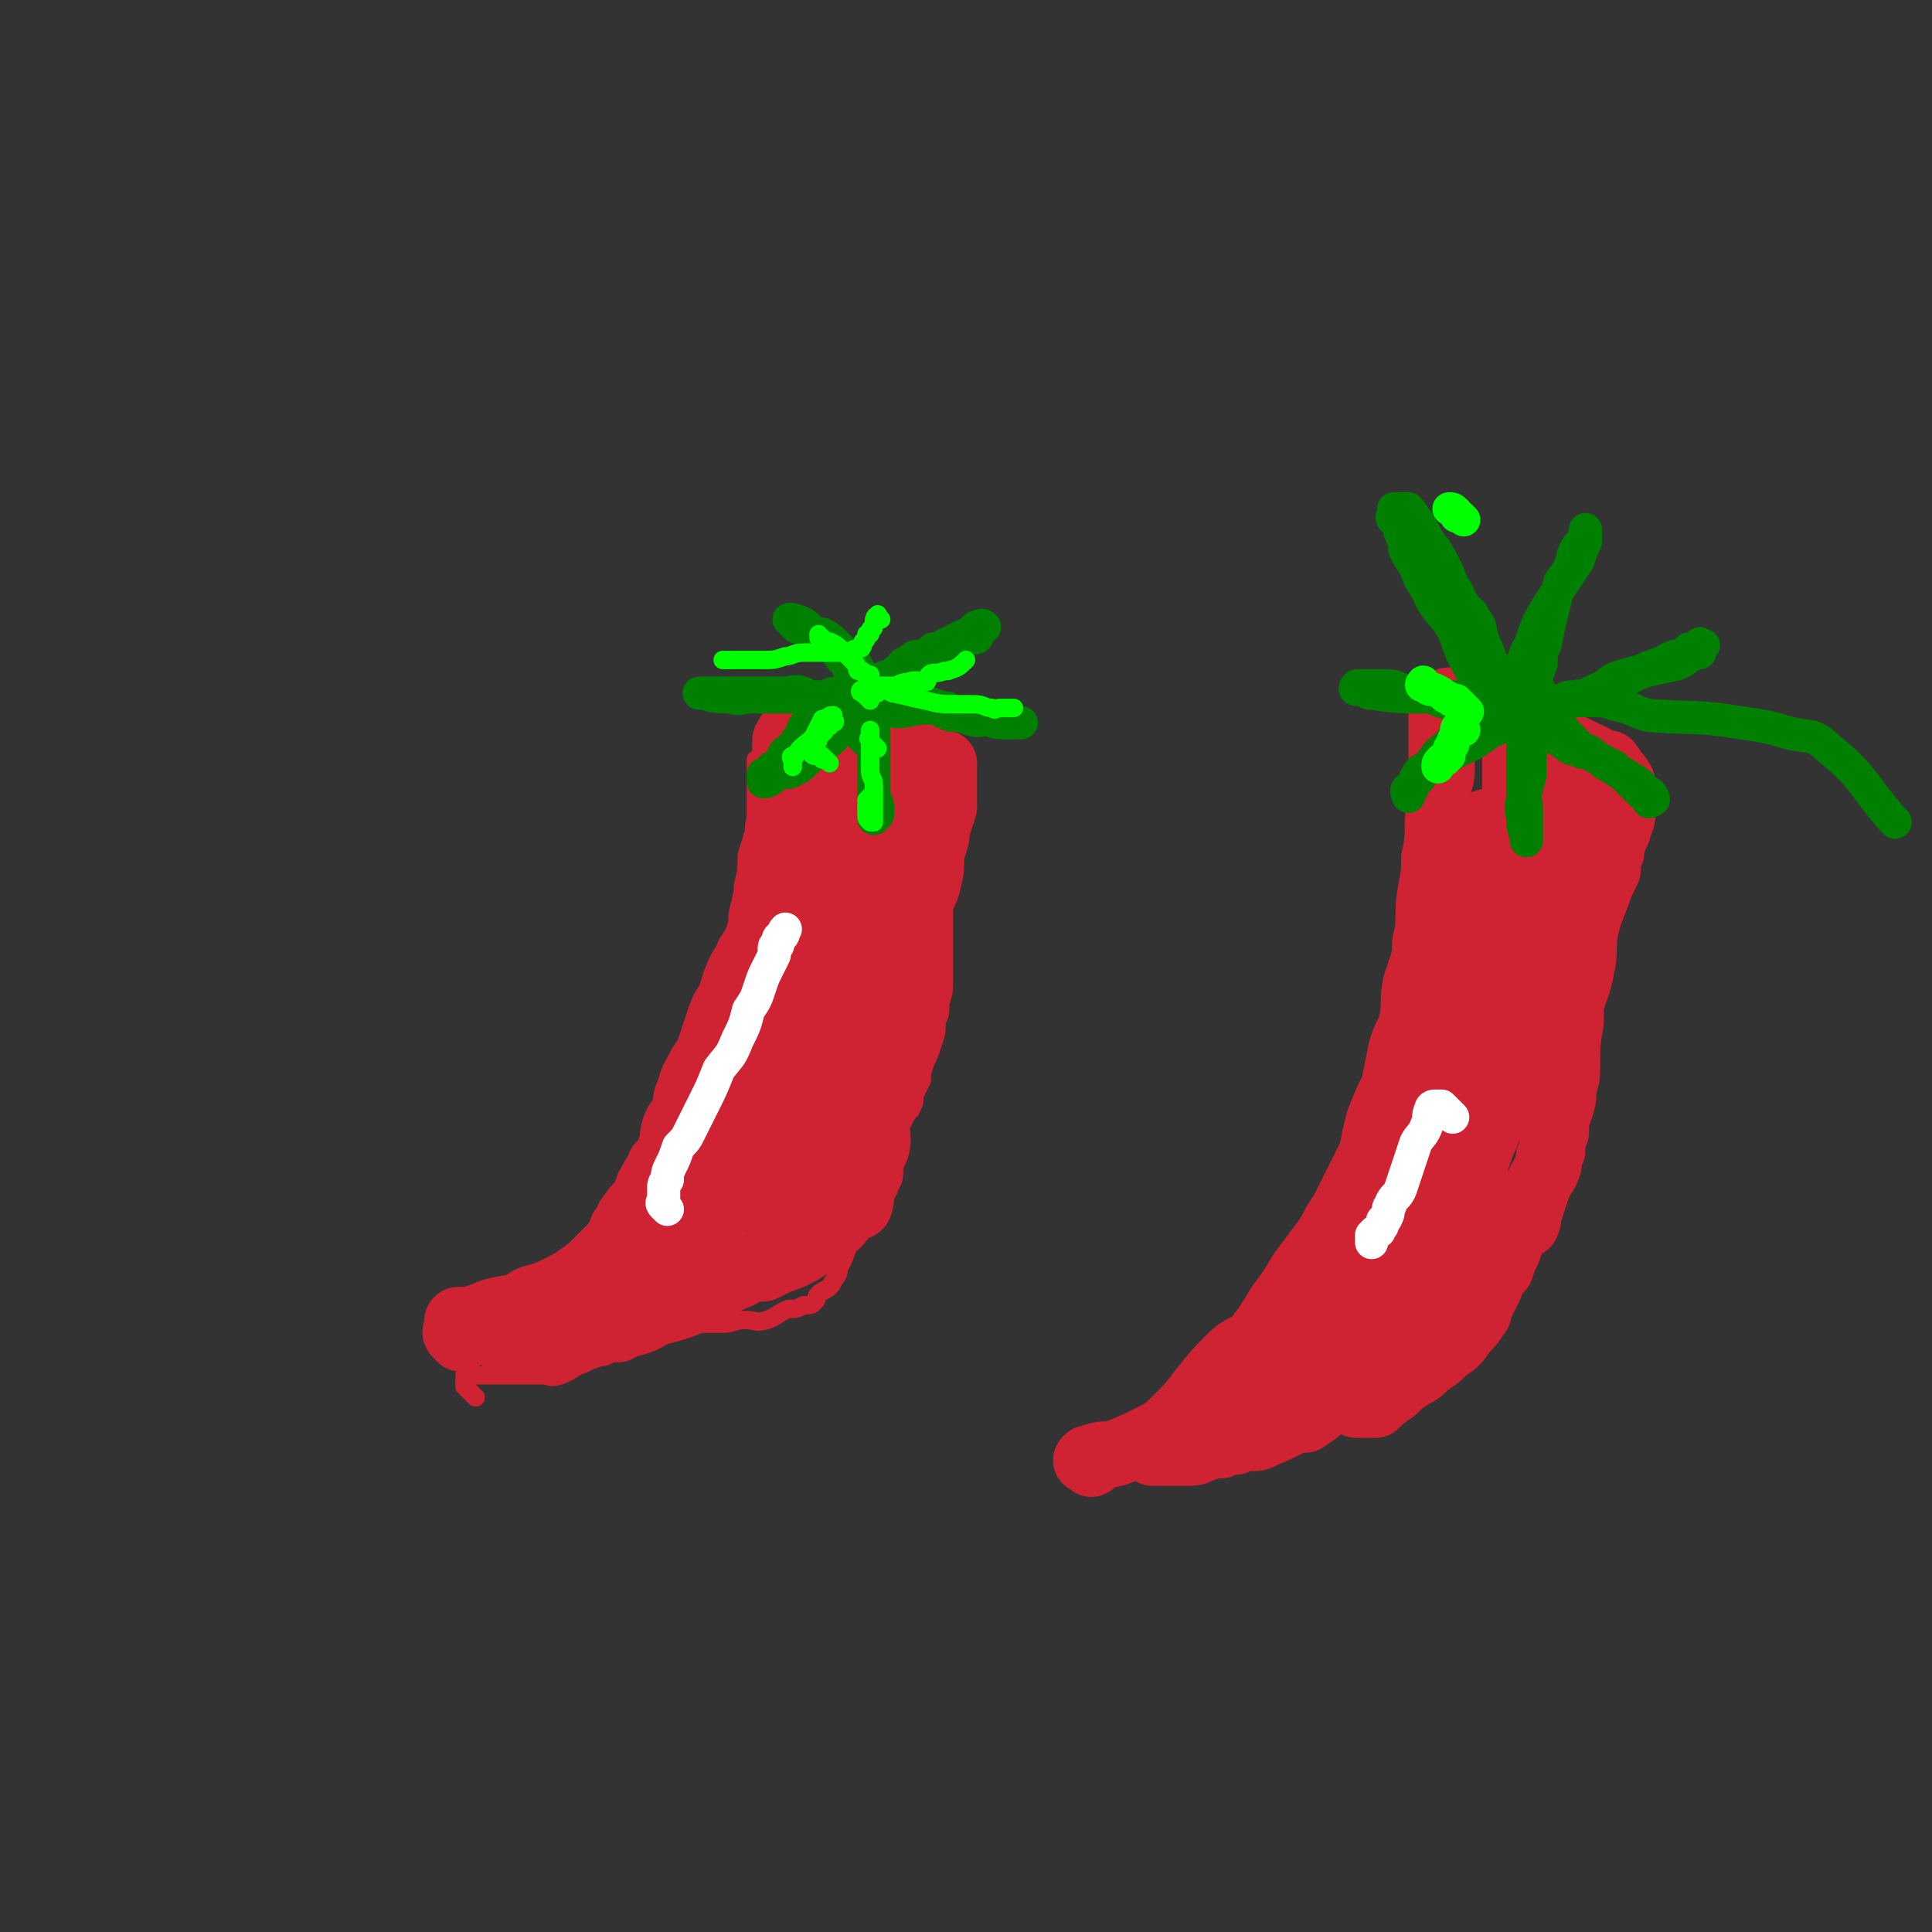<svg viewBox='0 0 524 524' version='1.1' xmlns='http://www.w3.org/2000/svg' xmlns:xlink='http://www.w3.org/1999/xlink'><rect x="0" y="0" width="524" height="524" fill="#333333" stroke="none"/><g fill='none' stroke='#CF2233' stroke-width='5' stroke-linecap='round' stroke-linejoin='round'><path d='M123,364c-1,-1 -1,-1 -1,-1 -1,-1 0,-1 0,-1 1,0 1,0 1,0 1,0 0,-1 0,-2 0,0 0,0 1,-1 1,-1 1,-1 2,-2 2,-1 2,-1 4,-2 2,-2 2,-2 4,-4 3,-2 3,-2 6,-4 4,-2 4,-1 8,-3 4,-2 4,-2 8,-5 2,-2 2,-2 5,-5 2,-2 1,-3 3,-5 1,-3 2,-3 3,-5 2,-2 2,-2 3,-5 2,-2 2,-2 4,-4 1,-2 1,-2 2,-4 1,-2 1,-2 3,-4 1,-1 1,-1 2,-3 1,-1 1,-1 2,-3 1,-2 1,-2 2,-3 1,-3 0,-3 1,-5 1,-2 0,-2 1,-3 1,-2 2,-2 3,-4 1,-2 0,-2 1,-4 0,-3 1,-3 2,-6 1,-3 1,-3 2,-6 1,-2 1,-2 1,-5 1,-3 0,-3 1,-6 1,-2 2,-2 3,-4 0,-2 0,-2 1,-4 0,-1 0,-1 0,-3 0,-2 0,-2 0,-3 0,-3 1,-3 1,-6 1,-3 1,-3 1,-5 1,-3 1,-3 1,-6 0,-2 1,-2 1,-5 0,-2 0,-2 0,-4 0,-2 0,-2 0,-4 0,-1 0,-1 0,-3 0,-1 0,-1 0,-2 0,0 0,0 0,-1 0,-1 0,-1 0,-1 0,-1 0,-1 0,-1 0,-1 0,-1 0,-1 '/><path d='M129,379c-1,-1 -1,-1 -1,-1 -1,-1 -1,-1 -1,-1 -1,-1 -1,-1 -1,-1 0,-1 0,-1 0,-1 0,-1 0,-1 0,-1 0,-1 0,-1 0,-1 0,0 1,0 1,0 3,0 3,0 6,0 3,0 3,0 5,0 5,0 5,0 9,0 2,0 2,1 5,0 3,-1 3,-2 6,-3 2,-1 2,-1 5,-2 1,0 1,0 3,-1 3,0 3,0 5,-1 2,-1 2,-1 5,-2 3,-2 3,-2 6,-3 3,-1 3,-1 7,-2 3,0 3,0 7,0 3,0 3,-1 6,-1 3,0 3,1 6,0 3,-1 3,-2 6,-3 2,0 2,0 4,-1 2,0 2,0 3,-1 1,-1 0,-1 1,-2 1,-1 2,-1 3,-2 1,-1 1,-2 2,-3 1,-2 0,-2 1,-3 1,-2 1,-2 2,-5 1,-2 1,-2 2,-4 1,-3 1,-4 2,-6 1,-2 2,-2 3,-4 1,-3 1,-3 2,-6 1,-3 1,-3 2,-5 1,-3 2,-3 3,-5 0,-2 0,-2 1,-4 1,-2 1,-2 2,-3 1,-2 1,-2 1,-4 1,-2 1,-2 2,-4 0,-2 0,-2 1,-5 1,-2 1,-2 2,-5 1,-3 1,-3 1,-6 1,-2 1,-2 1,-5 1,-3 1,-3 1,-6 0,-2 0,-2 0,-5 0,-2 0,-2 0,-5 0,-2 0,-2 0,-4 0,-1 0,-1 0,-2 0,-2 0,-2 0,-4 0,-1 0,-1 0,-3 0,-1 0,-1 0,-2 0,-1 0,-1 0,-2 0,-6 0,-6 0,-13 0,-3 1,-3 1,-7 0,-3 -1,-3 -1,-5 0,-3 0,-3 0,-5 0,-2 0,-2 0,-3 0,-1 0,-1 0,-2 0,-2 0,-2 -1,-3 0,-1 0,0 -1,-1 -1,-1 -1,-1 -2,-2 -1,0 -1,0 -2,0 0,0 -1,0 -1,0 -1,0 -1,-1 -2,-1 -2,0 -2,0 -3,0 0,0 0,0 -1,0 -1,0 -1,-1 -2,-1 -2,0 -2,0 -3,0 -1,0 0,-1 -1,-1 -1,0 -1,0 -3,0 -2,0 -2,0 -4,0 -4,1 -4,1 -7,2 -1,0 -1,0 -3,0 0,0 0,0 -1,0 0,0 0,0 -1,0 0,0 0,0 0,0 -1,0 -1,0 -1,0 0,0 0,-1 0,-1 0,-1 0,-1 0,-1 0,0 1,0 1,0 1,1 0,2 1,3 0,4 1,4 1,7 0,4 0,4 -1,8 -2,12 -2,12 -4,24 -4,17 -4,17 -7,33 -1,6 -1,6 -2,12 -2,5 -1,5 -3,9 -2,7 -3,7 -6,13 -1,4 -1,5 -3,9 -1,3 -2,2 -3,5 -1,2 -1,3 -2,5 0,1 -1,1 -2,3 0,0 0,1 -1,1 -1,0 -1,0 -1,0 -1,0 0,1 0,1 0,1 0,1 -1,1 0,0 0,0 0,-1 0,-2 0,-2 1,-4 2,-2 3,-1 4,-3 2,-3 2,-3 4,-6 2,-5 2,-5 4,-10 3,-7 3,-7 6,-15 3,-7 3,-7 7,-14 2,-4 2,-5 4,-9 3,-4 3,-4 5,-7 2,-4 2,-4 3,-7 2,-2 1,-2 3,-5 1,-1 1,-1 2,-2 0,-1 0,-1 0,-1 1,-2 2,-2 3,-3 '/></g>
<g fill='none' stroke='#CF2233' stroke-width='18' stroke-linecap='round' stroke-linejoin='round'><path d='M125,363c-1,-1 -1,-1 -1,-1 -1,-1 0,-1 0,-1 0,-1 0,-1 0,-1 0,-1 0,-1 0,-1 0,-1 0,-1 1,-1 1,0 1,0 2,0 5,-1 4,-2 10,-3 5,-1 5,0 10,-1 4,-1 4,-2 8,-4 3,-1 3,-2 6,-3 2,-2 2,-1 4,-3 3,-3 2,-3 6,-7 3,-2 3,-2 6,-5 4,-3 4,-2 8,-5 3,-3 2,-3 5,-6 2,-2 3,-2 5,-4 3,-2 3,-2 5,-4 2,-3 2,-3 4,-5 2,-3 3,-2 5,-5 2,-2 2,-2 3,-5 2,-2 2,-2 3,-4 2,-3 2,-3 3,-6 2,-3 2,-4 3,-7 1,-3 2,-3 2,-6 1,-3 1,-3 1,-6 1,-3 2,-2 3,-5 0,-3 0,-3 1,-6 0,-2 0,-2 1,-4 1,-2 0,-2 1,-4 1,-2 2,-2 3,-4 0,-2 -1,-3 -1,-5 0,0 0,0 0,0 0,0 0,0 0,-1 0,-1 0,-1 0,-1 0,-1 0,-1 0,-1 0,-1 0,-1 0,-1 0,-1 0,-1 0,-2 0,0 0,0 0,-1 0,0 0,0 0,-1 0,-1 0,-1 0,-1 0,-1 0,-1 0,-1 '/><path d='M168,355c-1,-1 -1,-1 -1,-1 -1,-1 0,-1 0,-1 0,-1 -1,-1 -1,-1 0,0 -1,0 -1,0 0,0 0,-1 0,-1 0,-1 0,-1 0,-1 0,-1 0,-1 0,-1 0,-1 1,-1 1,-1 1,-1 1,0 1,-1 1,-2 1,-2 2,-3 1,-2 1,-2 2,-4 1,-3 1,-3 2,-7 1,-3 2,-3 3,-6 1,-3 0,-3 0,-5 1,-3 2,-3 3,-6 2,-2 2,-2 3,-5 1,-2 0,-2 1,-5 1,-3 2,-2 3,-5 0,-3 0,-3 1,-5 1,-4 1,-3 3,-7 2,-3 2,-3 3,-6 1,-3 1,-3 2,-6 1,-3 1,-3 3,-6 1,-3 1,-4 2,-6 1,-3 2,-3 3,-6 2,-3 2,-3 3,-6 1,-3 0,-3 1,-6 1,-3 1,-3 1,-6 1,-4 1,-4 1,-8 1,-3 1,-3 2,-6 0,-3 0,-3 1,-5 0,-1 0,-1 0,-2 1,-3 1,-3 1,-6 0,0 0,0 0,0 0,-1 0,-1 0,-1 0,-1 0,-1 0,-2 0,0 0,0 0,-1 0,-1 0,-1 0,-1 0,-1 0,-1 0,-1 0,-1 0,-1 0,-1 0,-1 0,-1 0,-1 0,-1 0,-1 0,-2 0,-1 0,-1 0,-1 0,-1 0,-1 0,-1 0,-1 0,-1 0,-1 0,-1 1,-1 1,-2 0,0 0,0 1,-1 0,0 0,0 1,0 0,-1 0,-1 0,-1 1,0 1,0 1,0 2,0 2,0 4,0 0,0 0,0 1,0 0,0 0,0 1,0 1,0 1,0 1,0 1,0 1,0 1,0 4,2 4,2 7,4 3,0 3,-1 5,0 3,1 2,1 5,2 3,2 3,2 6,3 2,0 2,0 4,1 1,0 1,0 2,0 0,0 0,0 1,0 0,0 0,0 1,0 0,0 0,1 0,1 0,1 0,1 0,1 0,1 0,1 0,1 0,1 0,1 0,2 0,2 0,2 0,4 0,0 0,0 0,0 0,1 0,1 0,3 0,0 0,0 0,0 -1,3 -1,3 -2,6 0,2 0,2 -1,5 -1,4 0,4 -1,8 -1,5 -2,4 -3,9 0,4 0,4 0,7 -1,4 -1,4 -1,7 -1,3 -1,3 -2,6 0,3 0,3 -1,6 -1,3 -1,3 -1,6 -1,2 -1,2 -1,5 -1,2 -1,2 -1,4 0,2 0,2 -1,3 0,1 -1,0 -1,1 -1,3 0,4 -1,7 -1,2 -1,2 -1,4 -1,3 0,3 0,6 0,3 -1,3 -2,6 0,1 0,1 0,3 -1,1 -1,1 -1,2 0,1 -1,1 -1,1 -1,3 0,4 -1,6 -1,1 -2,0 -2,0 -2,2 -2,3 -4,5 -2,2 -2,1 -4,3 -2,1 -2,1 -4,3 -1,1 -1,1 -3,2 -2,1 -2,1 -5,2 -2,1 -2,1 -4,2 -3,0 -3,0 -5,1 -1,0 -1,1 -2,1 -2,1 -2,1 -3,1 0,1 0,0 0,0 -3,1 -3,2 -6,4 -3,1 -3,2 -6,3 -3,1 -3,1 -7,2 -4,2 -3,2 -7,3 -4,0 -4,0 -7,1 -3,0 -3,1 -6,2 -3,0 -3,0 -6,1 -2,1 -2,2 -5,2 -2,1 -2,1 -5,1 0,0 0,0 -1,0 0,0 0,0 -1,0 -1,0 -1,0 -1,0 -1,0 -1,-1 0,-1 2,-2 2,-2 4,-3 5,-2 5,-1 10,-3 2,-1 2,-2 4,-4 3,-2 3,-1 6,-3 4,-3 4,-3 7,-5 4,-3 4,-4 8,-7 4,-3 4,-3 8,-6 4,-3 4,-4 8,-7 4,-3 5,-3 8,-6 4,-2 4,-2 7,-5 3,-4 4,-3 6,-7 3,-4 3,-4 5,-9 3,-7 3,-7 6,-14 2,-5 2,-5 3,-10 1,-4 1,-5 2,-9 1,-3 1,-3 2,-7 0,-3 0,-3 1,-6 0,-2 1,-2 1,-5 1,-2 1,-2 1,-4 1,-2 1,-2 2,-3 0,-2 0,-2 1,-3 0,-2 -1,-2 -1,-3 0,0 0,-1 0,-1 0,-1 0,-1 0,-1 0,-1 0,-2 0,-1 -1,11 -1,12 -3,24 0,5 0,5 -1,9 -1,5 -1,5 -2,10 -1,4 -1,4 -2,7 -1,4 -1,4 -2,8 -1,3 -1,3 -2,6 -1,1 -1,1 -2,3 -1,2 -1,2 -2,4 -1,1 0,1 -1,2 -1,1 -1,1 -1,1 -1,0 -1,0 -1,0 -1,-1 -1,-1 -1,-2 0,-3 0,-3 0,-5 0,-7 0,-7 1,-15 1,-4 1,-4 1,-8 1,-6 1,-6 2,-11 0,-5 1,-5 2,-10 1,-5 1,-5 2,-10 1,-5 0,-5 1,-10 1,-5 1,-5 3,-10 0,-3 0,-3 0,-5 1,-3 1,-3 1,-6 0,-2 0,-2 0,-3 0,-1 0,-1 0,-2 0,-1 0,-1 0,-1 0,-1 0,-2 0,-1 0,1 1,2 0,5 -1,4 -2,4 -4,8 -4,13 -4,13 -9,25 -2,6 -2,6 -4,13 -3,5 -3,5 -5,11 -2,3 -2,3 -3,6 -1,2 0,3 -1,5 0,0 -1,0 -1,0 -1,2 0,3 0,4 0,1 -1,0 -1,1 0,0 0,0 0,1 0,0 0,0 0,0 1,-1 1,-1 1,-3 3,-5 3,-5 6,-9 3,-7 3,-7 7,-13 2,-4 2,-4 5,-9 2,-5 2,-5 4,-10 3,-5 2,-5 4,-11 1,-2 0,-2 2,-4 0,-1 1,-1 2,-2 0,0 0,0 1,0 0,-1 0,0 0,0 0,0 0,1 0,1 0,7 1,7 1,15 0,9 0,9 0,17 0,5 0,5 0,9 -1,9 -1,9 -3,18 -1,9 0,9 -2,18 -1,2 -2,2 -3,5 -1,3 0,3 -1,6 -1,2 -1,2 -1,5 -1,2 0,3 -1,4 -1,1 -1,-1 -1,-1 -1,0 -1,0 -2,1 0,0 0,1 0,1 0,0 -1,0 -1,0 0,-1 0,-2 0,-4 0,-3 -1,-3 -1,-6 -1,-3 0,-3 1,-6 1,-7 1,-7 3,-14 1,-7 1,-7 3,-15 1,-6 1,-6 3,-12 1,-4 2,-4 3,-9 2,-3 2,-3 3,-7 1,-3 1,-3 2,-5 1,-3 1,-3 1,-6 0,-1 0,-1 0,-1 0,-1 0,-1 0,-1 0,-1 -1,0 -1,0 -1,0 0,-1 -1,-1 -1,0 -1,1 -2,2 -5,6 -5,6 -10,13 -4,7 -5,7 -9,14 -4,7 -4,7 -7,14 -6,12 -6,12 -12,23 -1,3 -2,3 -3,6 -2,2 -1,2 -3,5 -1,2 -1,2 -2,4 0,1 0,1 0,2 0,0 0,0 0,1 0,0 0,1 0,0 1,-1 0,-2 1,-4 4,-5 5,-5 8,-10 5,-7 5,-8 9,-15 5,-8 5,-8 9,-16 4,-6 4,-6 8,-13 2,-4 2,-4 4,-8 2,-6 2,-6 4,-11 2,-4 2,-4 3,-9 2,-3 2,-3 3,-7 1,-3 1,-3 2,-6 1,-1 1,-2 1,-3 1,-1 1,-1 2,-3 0,0 1,0 1,-1 0,0 0,0 0,-1 0,0 0,-1 0,0 0,0 0,0 0,1 0,1 0,1 -1,2 0,3 0,3 -1,5 -1,11 -1,11 -2,22 -1,7 0,7 -1,15 -1,5 0,5 -1,10 -1,4 -2,4 -3,9 -1,7 -1,7 -2,14 0,5 -1,5 -2,9 0,3 0,3 -1,6 -1,3 -1,3 -1,7 -1,2 -1,2 -1,4 -1,2 0,2 -1,4 0,1 0,1 0,2 0,1 -1,0 -1,1 0,1 0,1 0,1 0,2 -1,2 -1,3 -1,0 -1,0 -1,1 -1,0 -1,0 -1,0 0,0 0,1 0,1 0,0 -1,0 -1,0 -1,0 -1,-1 -1,-1 -1,-1 -1,-1 -1,-2 0,-2 0,-2 0,-4 0,0 0,0 0,-1 1,-2 0,-2 1,-4 3,-3 3,-3 6,-6 '/></g>
<g fill='none' stroke='#FFFFFF' stroke-width='9' stroke-linecap='round' stroke-linejoin='round'><path d='M181,328c-1,-1 -1,-1 -1,-1 -1,-1 0,-1 0,-1 0,-1 0,-1 0,-1 0,-1 0,-1 0,-1 0,-1 0,-1 0,-1 0,-2 0,-2 1,-3 0,-2 0,-2 1,-4 1,-2 1,-2 2,-5 2,-2 2,-2 3,-4 2,-4 2,-4 4,-8 2,-4 2,-4 4,-9 3,-4 3,-3 5,-8 2,-4 2,-4 3,-8 2,-3 2,-3 3,-6 1,-3 1,-3 2,-5 1,-2 1,-2 2,-4 0,-1 0,-1 0,-2 0,-1 1,0 1,-1 0,-1 0,-1 0,-1 0,-1 1,-1 1,-1 1,-1 0,-1 1,-2 0,0 0,0 0,0 '/></g>
<g fill='none' stroke='#CF2233' stroke-width='9' stroke-linecap='round' stroke-linejoin='round'><path d='M208,335c-1,-1 -1,-1 -1,-1 -1,-1 0,-1 0,-1 0,-1 0,-1 0,-1 0,-1 0,-1 0,-2 0,0 0,0 0,0 0,-1 0,-1 0,-1 0,-1 0,-1 1,-1 0,0 0,0 1,0 '/><path d='M192,344c-1,-1 -1,-1 -1,-1 -1,-1 -1,0 -1,0 0,0 0,-1 0,-1 '/><path d='M192,337c-1,-1 -1,-1 -1,-1 -1,-1 -1,-1 -1,-1 -1,0 -1,0 -1,0 0,0 0,-1 1,-1 '/><path d='M191,344c-1,-1 -1,-1 -1,-1 -1,-1 0,-1 0,-1 0,-1 0,-1 0,-1 0,-1 1,-1 1,-1 0,-1 0,-1 0,-1 1,-1 1,-1 2,-1 2,-1 2,-2 3,-3 2,-2 2,-1 3,-3 2,-2 2,-2 3,-4 0,0 -1,0 -1,0 0,-1 1,-1 1,-2 0,0 1,0 1,-1 0,0 0,-1 0,-1 0,0 1,0 1,0 1,0 0,-1 0,-1 0,-1 1,-1 1,0 0,0 0,0 0,1 0,0 0,1 0,1 0,0 -1,0 -1,0 -1,0 0,1 -1,1 0,0 0,0 0,1 0,0 0,0 0,1 0,0 0,0 0,0 1,1 1,2 1,1 2,-3 2,-4 3,-9 '/></g>
<g fill='none' stroke='#008000' stroke-width='9' stroke-linecap='round' stroke-linejoin='round'><path d='M235,201c-1,-1 -1,-1 -1,-1 -1,-1 -1,-1 -1,-1 -1,-1 -1,-1 -1,-1 -1,-1 -1,-1 -1,-1 -1,-1 -1,-1 -1,-1 0,-1 0,-1 0,-1 0,0 -1,0 -1,0 -1,0 0,-1 0,-1 0,-1 -1,-1 -1,-1 0,0 -1,0 -1,0 0,0 0,-1 0,-1 0,0 -1,0 -1,0 -1,0 0,-1 0,-1 0,-1 -1,-1 -2,-1 0,0 0,0 -1,0 -1,0 0,-1 -1,-1 -2,0 -2,0 -4,0 -1,0 0,-1 0,-1 -3,-1 -3,0 -6,0 -3,0 -3,0 -6,0 -3,0 -3,0 -5,0 -2,0 -2,0 -4,0 0,0 0,0 0,0 -1,0 -1,0 -1,0 -1,0 -1,0 -2,0 0,0 0,0 -1,0 -1,0 -1,0 -1,0 -1,0 -1,0 -1,0 -1,0 -2,0 -1,0 0,0 0,0 1,0 3,1 3,1 7,1 3,1 3,0 6,0 3,0 3,0 6,0 2,0 2,0 5,0 2,0 2,0 3,0 1,0 1,0 1,0 1,0 1,0 2,0 0,0 0,0 1,0 0,0 0,0 1,0 1,0 1,0 1,0 1,0 1,0 1,0 1,0 1,0 1,0 1,0 1,0 1,0 0,0 0,-1 0,-1 -1,0 -2,0 -2,1 -1,1 0,1 0,2 0,0 -1,-1 -1,0 -1,1 -1,1 -2,2 -2,2 -2,1 -3,3 -2,2 -1,3 -3,5 -1,2 -2,2 -3,3 -1,1 0,1 -1,2 0,1 0,0 -1,1 0,0 0,1 0,1 0,0 -1,0 -1,0 -1,0 -1,1 -1,1 -1,1 -1,1 -1,1 0,0 -1,0 -1,0 0,0 0,1 0,1 0,1 0,1 0,1 2,0 2,-1 4,-2 2,-1 2,0 4,-1 2,-1 2,-1 4,-3 1,-1 1,-1 2,-2 2,-2 2,-2 4,-3 2,-2 2,-2 4,-4 0,0 1,0 1,-1 0,-1 0,-1 0,-1 0,-1 1,-1 2,-1 0,-1 0,-1 1,-1 0,0 0,-1 0,-1 0,0 1,0 1,0 0,0 0,-1 0,-1 0,-1 1,0 1,0 1,0 1,-1 1,-1 1,0 1,0 1,0 0,0 0,1 0,1 0,1 0,1 0,1 0,2 0,2 0,4 0,2 0,2 0,4 0,2 0,2 0,4 0,2 0,2 0,5 0,2 0,2 0,4 0,1 0,1 0,2 0,2 1,2 1,4 0,0 0,0 0,1 0,0 0,0 0,1 0,0 -1,0 -1,0 0,1 0,1 0,1 0,-1 0,-1 0,-3 0,-2 0,-2 0,-5 0,-2 0,-2 0,-3 0,-3 0,-3 0,-6 0,-2 0,-2 0,-3 0,-2 0,-2 0,-3 0,-1 0,-1 0,-1 0,-1 0,-1 0,-1 0,-1 0,-1 0,-1 0,-1 0,-1 0,-2 0,0 0,0 0,-1 0,-1 0,-1 0,-1 0,-1 0,-1 0,-1 0,-1 1,-1 1,-1 1,0 1,0 1,0 2,1 2,2 4,3 4,0 4,-1 8,-1 4,0 4,1 7,2 3,0 3,0 6,0 2,0 2,0 4,1 2,1 2,1 4,1 0,0 0,0 0,0 1,0 1,0 2,0 0,0 0,0 1,0 0,0 0,0 0,0 1,0 1,0 1,0 1,0 1,0 1,0 0,0 0,0 -1,0 -1,0 -1,0 -2,0 -3,0 -3,-1 -6,-1 -2,0 -2,1 -5,0 -3,-1 -3,-1 -6,-3 -1,0 -1,0 -2,0 -1,-1 -1,0 -2,-1 -1,0 -1,0 -3,-1 -1,0 0,-1 -1,-1 -1,0 -1,0 -1,0 -1,0 -1,-1 -1,-1 -1,-1 -1,-1 -2,-1 0,0 0,0 -1,0 0,0 0,0 -1,0 -1,0 -1,0 -1,0 -1,0 -1,0 -1,0 -1,0 -1,0 -1,0 -1,0 -1,-1 -1,-1 0,0 -1,0 -1,0 -1,0 -1,0 -1,0 -1,0 -1,-1 -1,-1 -1,-1 -1,-1 -1,-1 -1,-1 -1,-1 -1,-1 -1,0 -1,0 -1,0 0,0 0,-1 0,-1 -1,-2 -1,-2 -2,-4 -2,-1 -2,-1 -4,-3 -2,-2 -2,-2 -4,-3 -1,0 -1,0 -1,0 -2,-1 -2,-1 -4,-1 -1,-1 -1,-1 -2,-1 0,0 0,0 -1,-1 0,0 0,0 0,0 -1,-1 -1,-1 -1,-1 0,0 1,0 1,0 3,1 3,1 5,3 1,1 1,1 2,2 2,2 2,2 4,3 0,0 0,-1 1,-1 0,0 0,0 0,1 0,0 0,1 0,1 1,1 1,2 2,2 1,1 1,0 1,0 1,0 0,1 0,2 0,0 1,-1 1,0 1,1 1,1 2,2 0,0 0,0 1,1 0,0 0,0 0,0 1,1 1,1 1,1 1,1 1,1 1,1 0,1 0,1 0,1 0,0 1,0 1,-1 1,-1 1,-1 2,-2 2,-1 2,0 4,-2 2,-1 1,-1 3,-2 2,-1 2,0 4,-1 4,-2 4,-2 7,-4 3,-1 4,-1 7,-2 1,0 1,0 1,-1 0,-1 0,-1 0,-1 0,-1 2,-1 2,-1 -1,-1 -1,0 -2,0 -1,0 0,1 -1,1 0,1 0,1 -1,1 -1,0 -1,0 -3,1 -2,1 -2,1 -4,2 -1,1 -2,1 -3,1 -1,1 0,1 0,2 -1,0 -1,0 -2,0 0,0 -1,0 -1,0 -1,0 0,1 -1,1 -1,0 -1,0 -1,0 -1,0 -1,0 -1,0 -1,0 0,1 -1,1 0,0 0,0 0,0 -1,0 -1,0 -1,0 0,0 1,0 1,0 1,0 0,-1 1,-1 1,-1 1,-1 2,-1 '/></g>
<g fill='none' stroke='#00FF00' stroke-width='5' stroke-linecap='round' stroke-linejoin='round'><path d='M225,207c-1,-1 -1,-1 -1,-1 -1,-1 -1,0 -1,0 0,0 0,-1 0,-1 0,0 -1,0 -1,0 -1,0 -1,0 -1,0 -1,0 -1,-1 -1,-1 0,-1 0,-1 0,-1 1,-1 1,-1 1,-1 1,-1 1,-1 1,-2 1,-1 1,-1 1,-1 1,-1 1,-1 1,-2 0,0 1,0 1,0 0,0 0,-1 0,-1 0,0 1,0 1,0 1,0 0,-1 0,-1 0,-1 0,-1 0,-1 -1,0 -1,0 -2,1 0,0 0,0 -1,0 -1,2 -1,2 -2,4 -1,2 -2,2 -4,4 -1,1 -1,2 -2,3 0,1 0,-1 0,-1 -1,0 0,1 0,2 0,0 0,0 0,1 '/><path d='M238,203c-1,-1 -1,-1 -1,-1 -1,-1 -1,-1 -1,-1 -1,-1 0,-1 0,-1 0,-1 0,-1 0,-1 0,-1 0,-1 0,-1 0,0 0,0 0,1 0,3 0,3 0,6 0,2 0,2 0,4 0,2 1,2 1,4 0,2 0,2 0,3 0,2 0,2 0,3 0,1 0,1 0,1 0,1 0,1 0,2 0,0 0,0 0,0 0,1 0,1 0,1 0,0 -1,0 -1,0 -1,-1 -1,-1 -1,-2 0,-1 0,-1 0,-1 0,-1 0,-1 0,-1 0,-1 0,-1 0,-2 0,0 0,0 1,-1 0,0 0,0 1,0 '/><path d='M237,188c-1,-1 -2,-1 -1,-1 0,-1 0,0 1,0 3,0 3,0 5,1 5,1 4,1 9,2 4,1 4,1 8,1 3,0 3,0 5,0 3,0 3,1 5,1 1,1 1,0 2,0 0,0 0,0 1,0 0,0 0,0 1,0 1,0 1,0 2,0 '/><path d='M236,190c-1,-1 -1,-1 -1,-1 -1,-1 -1,-1 -1,-1 0,0 0,0 0,0 -1,0 -1,-1 0,-1 2,-1 2,-1 4,-1 2,0 2,0 4,0 2,0 2,-1 4,-1 3,-1 3,0 5,0 1,0 0,-1 1,-2 1,-1 2,0 4,-1 0,0 1,0 1,0 3,-1 3,-1 5,-3 '/><path d='M238,188c-1,-1 -1,-1 -1,-1 -1,-1 -1,-1 -1,-1 0,-1 0,-1 0,-1 0,-1 0,-1 0,-1 0,-1 0,-1 0,-1 0,0 -1,0 -1,0 -1,0 -1,-1 -1,-1 0,0 -1,0 -1,0 -1,0 0,-1 -1,-2 0,0 0,0 -1,-1 0,0 0,0 -1,-1 -1,-1 -1,-1 -1,-1 -2,-2 -2,-2 -4,-3 -1,0 0,1 0,1 -1,0 -1,-1 -2,-2 0,0 -1,0 -1,0 0,0 0,-1 0,-1 '/><path d='M239,168c-1,-1 -1,-2 -1,-1 -1,0 -1,1 -1,3 -1,0 0,0 0,0 0,1 -1,0 -1,1 0,0 0,1 0,1 0,0 -1,0 -1,0 0,0 0,1 0,1 0,1 -1,1 -1,1 0,1 0,1 0,1 0,1 -1,1 -1,1 -1,0 -1,0 -1,0 -1,0 -1,1 -2,1 -1,0 -1,0 -3,0 -1,0 -1,0 -3,0 -3,0 -3,0 -6,0 -3,0 -3,1 -5,1 -3,1 -3,1 -6,1 -2,0 -3,0 -5,0 -2,0 -2,0 -5,0 0,0 0,0 -1,0 '/></g>
<g fill='none' stroke='#CF2233' stroke-width='18' stroke-linecap='round' stroke-linejoin='round'><path d='M296,397c-1,-1 -2,-1 -1,-1 0,-1 0,0 1,0 1,0 0,-1 1,-1 3,-1 3,0 6,-1 5,-2 5,-2 9,-4 4,-2 4,-2 7,-5 4,-4 4,-4 7,-8 4,-5 4,-5 8,-9 3,-3 4,-2 7,-5 3,-4 3,-4 6,-9 3,-4 3,-4 6,-9 3,-4 3,-4 6,-8 3,-4 2,-4 5,-8 2,-4 2,-4 4,-8 2,-4 2,-4 4,-8 1,-5 1,-5 2,-9 2,-5 2,-5 4,-9 1,-5 1,-5 2,-10 1,-4 2,-4 3,-8 1,-5 0,-5 1,-10 1,-3 1,-3 2,-6 1,-4 0,-4 1,-7 1,-6 0,-6 1,-12 1,-5 1,-5 1,-9 1,-5 1,-5 1,-10 1,-2 0,-2 0,-4 0,-3 0,-3 0,-5 0,-2 1,-2 1,-5 0,-3 0,-3 0,-5 0,-2 0,-2 0,-3 0,0 0,0 0,-1 0,0 0,0 0,-1 0,0 0,0 0,-1 0,-1 0,-1 0,-1 0,-1 0,-1 0,-1 0,-1 0,-1 0,-2 0,0 0,0 0,-1 0,0 0,0 0,0 0,-1 0,-1 0,-1 0,-1 0,-1 0,-1 0,0 1,0 1,0 1,0 0,-1 1,-1 0,0 1,0 1,0 1,0 1,0 1,0 1,0 0,0 1,1 0,0 0,1 0,1 1,1 2,0 3,1 2,1 2,2 4,3 2,0 2,0 4,0 3,1 3,1 5,2 2,1 2,2 4,3 1,0 1,0 2,0 1,0 1,1 2,1 1,0 1,0 1,0 1,0 1,0 2,0 0,0 0,0 0,0 1,0 1,1 1,1 1,1 1,1 2,2 1,1 1,0 1,1 1,1 1,1 1,2 0,0 0,0 0,1 0,2 0,2 0,4 0,2 0,2 0,5 0,2 -1,2 -2,5 0,3 0,3 -1,5 -1,5 -1,5 -2,10 -2,7 -2,7 -4,13 -1,6 0,6 -2,11 -1,4 -2,4 -3,8 -1,4 -1,4 -2,8 -1,3 -1,3 -2,6 -1,2 0,2 -1,5 -1,3 -2,3 -3,5 0,3 0,4 0,7 -1,3 -2,3 -3,7 -1,2 -1,2 -2,5 -1,2 -1,2 -1,4 -1,2 -1,2 -1,4 -1,2 -1,2 -2,4 0,1 0,1 0,3 0,2 0,3 -1,5 0,1 -1,0 -1,1 -1,3 0,4 -1,7 -1,2 -2,2 -3,4 -1,2 -1,2 -2,5 -2,2 -1,2 -3,4 -1,3 -1,3 -3,5 -2,3 -2,3 -4,5 -2,2 -2,2 -5,5 -2,2 -2,2 -4,4 -3,2 -3,2 -5,4 -3,1 -3,1 -5,3 -1,1 -1,1 -2,2 -2,2 -3,2 -4,3 -1,0 0,-1 0,-1 -5,2 -6,3 -11,5 -2,1 -2,1 -3,1 -1,0 -1,0 -2,0 -1,0 -1,0 -3,1 -2,0 -2,0 -4,1 -1,0 -1,0 -2,0 -2,0 -2,1 -3,1 -2,1 -2,1 -4,1 -2,0 -2,0 -4,0 0,0 0,0 -1,0 0,0 0,0 -1,0 0,0 0,0 -1,0 -1,0 -1,0 -1,0 -1,0 -2,0 -1,0 2,-1 3,-1 5,-2 3,-1 2,-1 5,-2 1,-1 2,-1 3,-1 3,-2 3,-2 6,-4 2,-2 1,-2 4,-4 2,-1 2,-1 4,-3 3,-3 3,-3 6,-6 2,-2 2,-2 5,-3 3,-3 3,-3 6,-5 3,-3 3,-2 6,-5 3,-3 3,-3 6,-7 3,-4 3,-4 6,-8 2,-4 2,-4 4,-8 3,-4 3,-4 5,-8 3,-6 3,-6 5,-12 2,-5 2,-5 4,-10 1,-4 1,-4 2,-9 2,-7 2,-7 4,-15 1,-4 1,-4 2,-8 1,-4 0,-4 1,-8 0,-3 1,-3 1,-6 0,-3 0,-3 0,-5 0,-2 1,-2 1,-4 1,-2 1,-2 1,-5 1,-2 1,-2 2,-4 0,-3 0,-3 1,-6 0,-4 0,-4 0,-7 0,-3 1,-3 1,-5 1,-2 1,-2 1,-3 1,-1 0,-1 0,-2 0,-2 1,-2 1,-4 0,-2 0,-2 0,-3 0,-1 0,-1 0,-1 0,-1 0,-1 0,-1 0,-2 0,-2 0,-3 0,0 0,0 0,-1 0,0 0,0 0,-1 0,-1 0,-1 0,-1 0,-1 0,-1 0,-3 0,0 0,0 0,0 0,-1 0,-1 0,-1 0,-1 0,-1 0,-1 0,-1 1,-1 1,-1 1,0 1,0 1,0 1,0 1,0 1,0 2,1 3,1 5,1 2,1 2,1 4,2 2,1 2,1 4,2 2,1 2,1 4,2 1,0 1,1 2,1 1,1 1,1 3,1 0,0 0,0 0,0 1,0 0,1 1,1 0,1 0,1 1,2 0,0 1,0 1,1 1,1 1,1 1,2 0,2 0,2 0,4 0,0 0,0 0,1 0,1 0,1 0,2 0,2 0,2 -1,4 0,2 -1,2 -1,3 -1,2 -1,2 -1,4 -1,2 -1,3 -1,5 -2,4 -2,4 -3,7 -2,5 -2,5 -3,9 -1,5 0,6 -1,10 -1,6 -2,6 -3,11 0,2 0,2 0,4 -1,6 -1,6 -1,12 0,3 0,3 -1,6 0,3 0,3 -1,6 -1,3 -1,3 -1,6 -1,2 -1,2 -1,5 -1,2 -1,2 -1,4 -1,3 -2,3 -3,6 -1,3 -1,3 -2,6 -1,2 0,2 -1,4 -1,1 -2,0 -3,2 -1,2 -1,2 -2,5 -1,2 -1,2 -2,5 -2,2 -2,2 -3,5 -1,2 -1,2 -2,4 -1,1 -1,1 -1,3 -2,3 -2,3 -4,5 -2,3 -2,3 -5,5 -2,2 -2,2 -5,4 -2,2 -2,2 -4,3 -3,2 -3,2 -5,4 -3,2 -3,2 -5,4 0,0 0,0 -1,0 0,0 0,0 -1,0 -1,0 -1,0 -1,0 -1,0 -1,0 -1,0 -1,0 -1,0 -1,0 -1,0 -1,-1 -1,-2 0,-3 0,-3 0,-7 0,-5 -1,-5 0,-11 1,-7 1,-7 3,-14 1,-8 1,-8 3,-16 3,-7 3,-7 5,-14 3,-8 3,-8 5,-15 2,-5 2,-5 4,-10 4,-15 4,-15 8,-31 2,-4 1,-4 3,-9 0,-4 0,-4 1,-7 1,-4 1,-4 1,-7 1,-3 1,-3 1,-6 0,-1 0,-1 0,-2 0,-1 0,-1 0,-2 0,0 0,0 0,-1 0,0 0,0 0,0 0,-1 0,-1 0,-1 1,-2 1,-2 2,-3 '/></g>
<g fill='none' stroke='#FFFFFF' stroke-width='9' stroke-linecap='round' stroke-linejoin='round'><path d='M394,303c-1,-1 -1,-1 -1,-1 -1,-1 -1,-1 -1,-1 -1,-1 -1,-1 -1,-1 -1,0 -1,0 -1,0 -1,0 -1,0 -1,0 -1,0 -1,1 -1,1 -1,2 0,2 -1,4 -1,3 -2,3 -3,5 -1,3 -1,3 -2,6 -1,3 -1,3 -2,6 -1,3 -2,2 -3,5 -1,1 0,2 -1,3 0,1 -1,1 -1,1 0,1 0,1 0,1 0,1 -1,1 -1,2 -1,0 -1,0 -1,0 -1,1 -1,1 -1,1 0,1 0,1 0,2 '/></g>
<g fill='none' stroke='#008000' stroke-width='9' stroke-linecap='round' stroke-linejoin='round'><path d='M429,204c-1,-1 -1,-1 -1,-1 -1,-1 -1,-2 -1,-2 -1,-1 -1,-1 -1,-1 -1,-1 -1,-1 -1,-1 -1,-1 -1,-1 -1,-1 -1,-1 -1,-1 -1,-1 0,-1 0,-1 0,-1 0,-1 0,-1 0,-1 0,-1 0,-1 0,-1 0,-1 -1,-1 -1,-1 -1,-1 -1,-1 -1,-1 -1,-1 -1,-1 -1,-1 -1,-1 -1,-1 -2,-1 0,0 0,-1 -1,-1 0,0 0,0 -1,0 -1,0 -1,0 -1,0 -2,0 -2,0 -3,0 0,0 0,0 0,0 -1,0 -1,0 -2,1 -2,1 -2,1 -5,3 -4,3 -4,3 -8,6 -2,1 -3,1 -4,3 -3,2 -3,2 -5,5 -2,2 -2,2 -3,4 -1,1 -1,1 -2,2 0,0 0,1 0,1 0,0 -1,0 -1,0 -1,0 0,2 0,2 1,-2 1,-3 2,-5 1,-2 1,-2 3,-3 3,-2 3,-1 6,-3 5,-3 5,-2 9,-5 3,-2 3,-2 6,-3 3,-2 4,-1 6,-3 2,-1 1,-2 2,-2 1,-1 1,0 1,0 1,0 0,-1 1,-1 0,0 0,0 1,0 0,0 -1,1 -1,1 -1,1 -1,1 -1,1 -1,2 0,2 -1,4 0,3 -1,3 -1,6 0,3 0,3 0,6 0,3 -1,3 -1,5 -1,3 0,3 0,5 0,2 0,2 0,4 0,1 0,1 0,2 0,1 0,1 0,1 0,1 0,1 0,1 0,1 0,1 0,1 0,0 0,0 0,-1 -1,-3 -1,-3 -1,-6 -1,-2 0,-3 0,-5 0,-3 0,-3 0,-6 0,-2 0,-2 0,-4 0,-2 0,-2 0,-3 0,-1 0,-1 0,-1 0,-1 0,-1 1,-2 0,0 0,0 0,-1 0,0 1,0 1,0 1,0 0,-1 1,-1 1,-1 2,0 3,0 2,1 3,0 5,2 3,1 3,1 5,3 3,1 2,1 5,3 2,1 2,1 4,2 1,2 1,1 3,3 1,1 1,1 2,2 1,1 1,1 2,2 1,1 1,0 2,1 0,0 0,1 0,1 0,1 1,0 1,0 1,0 0,-1 0,-1 0,-1 -1,-1 -1,-1 -1,-1 -1,-1 -1,-1 -2,-2 -2,-2 -4,-3 -2,-2 -3,-1 -5,-3 -3,-1 -2,-2 -5,-3 -3,-2 -3,-1 -6,-2 -2,-1 -2,-2 -5,-3 -2,-1 -2,0 -4,-1 -2,-1 -2,-1 -3,-2 -1,0 -1,0 -2,-1 -1,-1 -1,-1 -1,-1 -1,-1 -1,-1 -1,-1 -1,-1 -1,-1 -1,-1 -3,-2 -4,-2 -7,-3 -3,0 -3,-1 -7,-1 -5,0 -5,0 -9,0 -7,0 -7,0 -14,-1 -1,0 -1,0 -2,-1 -1,0 -1,0 -2,0 0,0 0,0 0,0 -1,0 0,-1 0,-1 1,0 1,0 1,0 3,0 3,0 6,0 3,0 3,0 5,1 3,1 3,1 5,1 4,1 4,2 9,3 2,0 2,0 5,1 2,0 2,0 4,0 1,0 1,0 2,0 1,0 1,0 1,0 1,0 1,0 1,0 1,0 2,0 1,0 0,0 -1,0 -2,0 -1,0 -1,0 -1,0 -1,0 -1,-1 -1,-1 -1,-1 -1,0 -2,-1 -1,-1 0,-1 -1,-3 -1,-3 -1,-3 -3,-7 -3,-5 -2,-6 -5,-11 -3,-4 -4,-4 -6,-9 -2,-3 -2,-3 -3,-6 -2,-3 -2,-3 -3,-5 0,-2 0,-2 -1,-4 -1,-2 0,-2 -1,-4 -1,0 -1,0 -1,0 -1,-1 0,-1 0,-2 0,0 0,-1 0,-1 0,0 1,0 1,0 1,0 1,0 1,0 1,0 1,0 2,0 3,4 3,4 5,8 3,4 3,4 5,8 1,2 1,2 2,5 2,2 1,2 3,5 1,2 2,1 3,4 2,2 1,2 2,5 1,3 1,2 2,5 1,2 0,2 1,3 1,2 1,2 2,2 1,1 1,0 2,0 1,-1 2,-1 3,-2 2,-3 1,-3 3,-6 2,-6 2,-6 5,-11 2,-3 2,-3 4,-6 2,-3 2,-3 4,-6 1,-3 1,-3 2,-5 0,-1 0,-1 0,-1 0,-1 0,-1 0,-1 0,-1 0,-2 0,-1 0,0 0,1 -1,3 0,1 -1,1 -1,1 -2,3 -1,3 -2,5 -1,3 -2,3 -3,5 -1,4 -1,4 -2,8 -1,4 -1,4 -2,9 -1,2 -1,2 -1,5 -1,3 -2,3 -1,6 0,2 0,2 1,5 0,1 0,1 0,2 0,0 0,0 0,1 0,0 1,-1 1,-1 2,-1 2,-1 4,-2 3,-1 3,-1 6,-2 2,-1 2,-1 4,-2 3,-1 3,-2 5,-3 3,-1 3,-1 7,-2 2,-1 2,-1 5,-2 2,-1 2,-1 4,-2 1,0 1,0 3,-1 1,0 1,-1 1,-1 1,0 1,0 1,0 1,0 1,-1 2,-1 0,-1 0,0 1,0 0,0 -1,0 -1,1 0,1 0,1 0,1 0,0 -1,0 -1,0 -1,0 -1,1 -2,1 -1,1 -1,1 -3,2 -4,1 -5,1 -9,2 -5,2 -5,3 -9,5 -5,2 -5,1 -10,2 -2,0 -2,0 -3,1 -1,0 -1,0 -2,0 -1,0 -1,0 -1,0 0,0 1,0 1,0 3,0 3,0 6,0 2,0 2,0 5,0 2,0 2,0 5,1 5,1 5,2 9,3 12,1 13,0 25,2 7,1 7,1 14,3 5,1 6,0 10,4 10,8 9,10 18,20 '/></g>
<g fill='none' stroke='#00FF00' stroke-width='9' stroke-linecap='round' stroke-linejoin='round'><path d='M397,198c-1,-1 -1,-2 -1,-1 -1,0 -1,1 -1,2 0,1 -1,1 -1,3 -1,1 -1,1 -1,2 0,0 0,0 0,1 0,0 -1,0 -1,1 -1,0 -1,0 -1,0 -1,1 -1,1 -1,2 '/><path d='M398,193c-1,-1 -1,-1 -1,-1 -1,-1 -1,-1 -1,-1 -1,-1 -1,-1 -1,-1 -1,0 -1,0 -1,0 -1,0 -1,-1 -2,-1 -1,-1 -1,-1 -3,-2 0,0 0,0 -1,0 -1,0 -1,-1 -1,-1 -1,0 -1,0 -1,0 -1,0 0,-1 0,-1 '/><path d='M397,141c-1,-1 -1,-1 -1,-1 -1,-1 -1,0 -1,0 0,0 0,-1 0,-1 -1,-1 -1,-1 -2,-1 0,0 0,0 0,0 '/></g>
</svg>